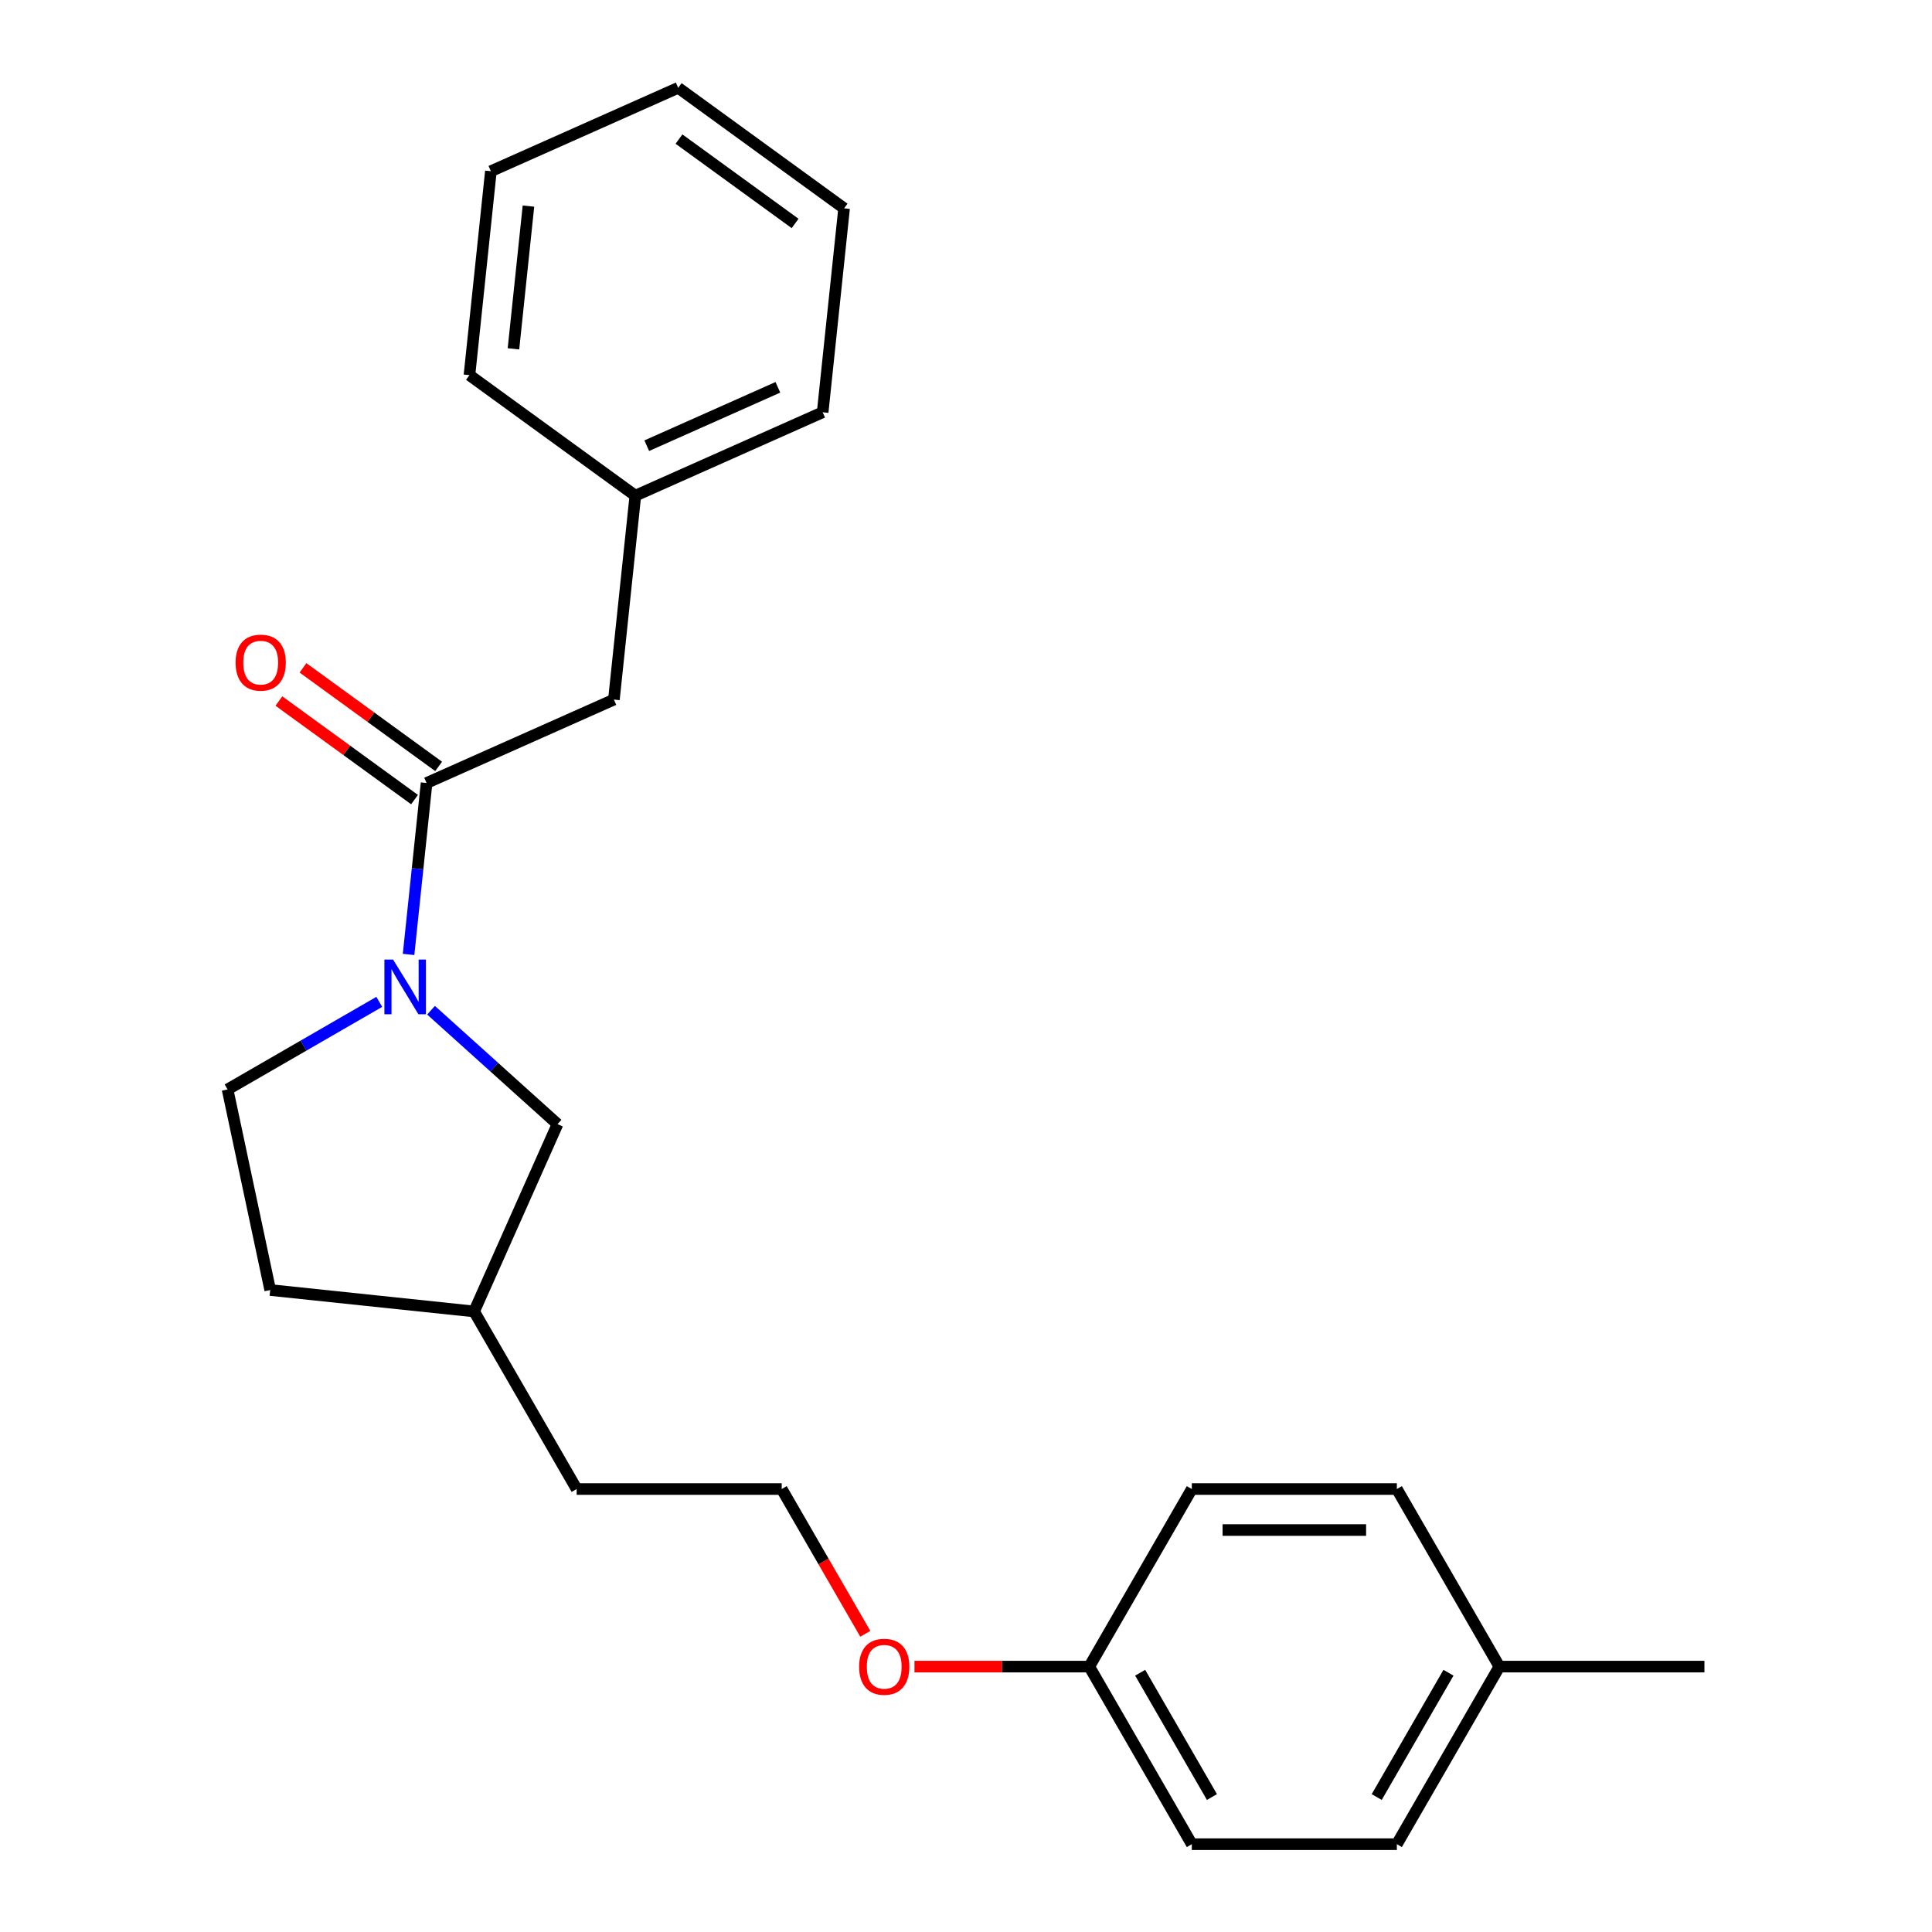 <?xml version='1.0' encoding='iso-8859-1'?>
<svg version='1.1' baseProfile='full'
              xmlns='http://www.w3.org/2000/svg'
                      xmlns:rdkit='http://www.rdkit.org/xml'
                      xmlns:xlink='http://www.w3.org/1999/xlink'
                  xml:space='preserve'
width='1000px' height='1000px' viewBox='0 0 1000 1000'>
<!-- END OF HEADER -->
<rect style='opacity:1.0;fill:#FFFFFF;stroke:none' width='1000' height='1000' x='0' y='0'> </rect>
<path class='bond-0' d='M 211.473,494.016 L 216.136,449.647' style='fill:none;fill-rule:evenodd;stroke:#0000FF;stroke-width:6px;stroke-linecap:butt;stroke-linejoin:miter;stroke-opacity:1' />
<path class='bond-0' d='M 216.136,449.647 L 220.8,405.278' style='fill:none;fill-rule:evenodd;stroke:#000000;stroke-width:6px;stroke-linecap:butt;stroke-linejoin:miter;stroke-opacity:1' />
<path class='bond-1' d='M 223.099,522.889 L 255.839,552.368' style='fill:none;fill-rule:evenodd;stroke:#0000FF;stroke-width:6px;stroke-linecap:butt;stroke-linejoin:miter;stroke-opacity:1' />
<path class='bond-1' d='M 255.839,552.368 L 288.578,581.846' style='fill:none;fill-rule:evenodd;stroke:#000000;stroke-width:6px;stroke-linecap:butt;stroke-linejoin:miter;stroke-opacity:1' />
<path class='bond-2' d='M 196.312,518.562 L 157.052,541.229' style='fill:none;fill-rule:evenodd;stroke:#0000FF;stroke-width:6px;stroke-linecap:butt;stroke-linejoin:miter;stroke-opacity:1' />
<path class='bond-2' d='M 157.052,541.229 L 117.792,563.896' style='fill:none;fill-rule:evenodd;stroke:#000000;stroke-width:6px;stroke-linecap:butt;stroke-linejoin:miter;stroke-opacity:1' />
<path class='bond-3' d='M 220.8,405.278 L 317.757,362.11' style='fill:none;fill-rule:evenodd;stroke:#000000;stroke-width:6px;stroke-linecap:butt;stroke-linejoin:miter;stroke-opacity:1' />
<path class='bond-4' d='M 227.038,396.691 L 191.933,371.186' style='fill:none;fill-rule:evenodd;stroke:#000000;stroke-width:6px;stroke-linecap:butt;stroke-linejoin:miter;stroke-opacity:1' />
<path class='bond-4' d='M 191.933,371.186 L 156.828,345.681' style='fill:none;fill-rule:evenodd;stroke:#FF0000;stroke-width:6px;stroke-linecap:butt;stroke-linejoin:miter;stroke-opacity:1' />
<path class='bond-4' d='M 214.561,413.864 L 179.456,388.359' style='fill:none;fill-rule:evenodd;stroke:#000000;stroke-width:6px;stroke-linecap:butt;stroke-linejoin:miter;stroke-opacity:1' />
<path class='bond-4' d='M 179.456,388.359 L 144.351,362.853' style='fill:none;fill-rule:evenodd;stroke:#FF0000;stroke-width:6px;stroke-linecap:butt;stroke-linejoin:miter;stroke-opacity:1' />
<path class='bond-5' d='M 288.578,581.846 L 245.41,678.804' style='fill:none;fill-rule:evenodd;stroke:#000000;stroke-width:6px;stroke-linecap:butt;stroke-linejoin:miter;stroke-opacity:1' />
<path class='bond-6' d='M 317.757,362.11 L 328.851,256.558' style='fill:none;fill-rule:evenodd;stroke:#000000;stroke-width:6px;stroke-linecap:butt;stroke-linejoin:miter;stroke-opacity:1' />
<path class='bond-7' d='M 117.792,563.896 L 139.858,667.71' style='fill:none;fill-rule:evenodd;stroke:#000000;stroke-width:6px;stroke-linecap:butt;stroke-linejoin:miter;stroke-opacity:1' />
<path class='bond-8' d='M 563.809,862.632 L 518.569,862.632' style='fill:none;fill-rule:evenodd;stroke:#000000;stroke-width:6px;stroke-linecap:butt;stroke-linejoin:miter;stroke-opacity:1' />
<path class='bond-8' d='M 518.569,862.632 L 473.329,862.632' style='fill:none;fill-rule:evenodd;stroke:#FF0000;stroke-width:6px;stroke-linecap:butt;stroke-linejoin:miter;stroke-opacity:1' />
<path class='bond-9' d='M 563.809,862.632 L 616.876,770.718' style='fill:none;fill-rule:evenodd;stroke:#000000;stroke-width:6px;stroke-linecap:butt;stroke-linejoin:miter;stroke-opacity:1' />
<path class='bond-10' d='M 563.809,862.632 L 616.876,954.545' style='fill:none;fill-rule:evenodd;stroke:#000000;stroke-width:6px;stroke-linecap:butt;stroke-linejoin:miter;stroke-opacity:1' />
<path class='bond-10' d='M 590.152,865.805 L 627.298,930.145' style='fill:none;fill-rule:evenodd;stroke:#000000;stroke-width:6px;stroke-linecap:butt;stroke-linejoin:miter;stroke-opacity:1' />
<path class='bond-11' d='M 328.851,256.558 L 425.808,213.39' style='fill:none;fill-rule:evenodd;stroke:#000000;stroke-width:6px;stroke-linecap:butt;stroke-linejoin:miter;stroke-opacity:1' />
<path class='bond-11' d='M 334.761,230.691 L 402.631,200.473' style='fill:none;fill-rule:evenodd;stroke:#000000;stroke-width:6px;stroke-linecap:butt;stroke-linejoin:miter;stroke-opacity:1' />
<path class='bond-12' d='M 328.851,256.558 L 242.988,194.174' style='fill:none;fill-rule:evenodd;stroke:#000000;stroke-width:6px;stroke-linecap:butt;stroke-linejoin:miter;stroke-opacity:1' />
<path class='bond-13' d='M 139.858,667.71 L 245.41,678.804' style='fill:none;fill-rule:evenodd;stroke:#000000;stroke-width:6px;stroke-linecap:butt;stroke-linejoin:miter;stroke-opacity:1' />
<path class='bond-14' d='M 245.41,678.804 L 298.476,770.718' style='fill:none;fill-rule:evenodd;stroke:#000000;stroke-width:6px;stroke-linecap:butt;stroke-linejoin:miter;stroke-opacity:1' />
<path class='bond-15' d='M 776.075,862.632 L 723.009,954.545' style='fill:none;fill-rule:evenodd;stroke:#000000;stroke-width:6px;stroke-linecap:butt;stroke-linejoin:miter;stroke-opacity:1' />
<path class='bond-15' d='M 749.732,865.805 L 712.586,930.145' style='fill:none;fill-rule:evenodd;stroke:#000000;stroke-width:6px;stroke-linecap:butt;stroke-linejoin:miter;stroke-opacity:1' />
<path class='bond-16' d='M 776.075,862.632 L 882.208,862.632' style='fill:none;fill-rule:evenodd;stroke:#000000;stroke-width:6px;stroke-linecap:butt;stroke-linejoin:miter;stroke-opacity:1' />
<path class='bond-17' d='M 776.075,862.632 L 723.009,770.718' style='fill:none;fill-rule:evenodd;stroke:#000000;stroke-width:6px;stroke-linecap:butt;stroke-linejoin:miter;stroke-opacity:1' />
<path class='bond-18' d='M 616.876,770.718 L 723.009,770.718' style='fill:none;fill-rule:evenodd;stroke:#000000;stroke-width:6px;stroke-linecap:butt;stroke-linejoin:miter;stroke-opacity:1' />
<path class='bond-18' d='M 632.795,791.944 L 707.089,791.944' style='fill:none;fill-rule:evenodd;stroke:#000000;stroke-width:6px;stroke-linecap:butt;stroke-linejoin:miter;stroke-opacity:1' />
<path class='bond-19' d='M 616.876,954.545 L 723.009,954.545' style='fill:none;fill-rule:evenodd;stroke:#000000;stroke-width:6px;stroke-linecap:butt;stroke-linejoin:miter;stroke-opacity:1' />
<path class='bond-20' d='M 447.876,845.658 L 426.243,808.188' style='fill:none;fill-rule:evenodd;stroke:#FF0000;stroke-width:6px;stroke-linecap:butt;stroke-linejoin:miter;stroke-opacity:1' />
<path class='bond-20' d='M 426.243,808.188 L 404.609,770.718' style='fill:none;fill-rule:evenodd;stroke:#000000;stroke-width:6px;stroke-linecap:butt;stroke-linejoin:miter;stroke-opacity:1' />
<path class='bond-21' d='M 404.609,770.718 L 298.476,770.718' style='fill:none;fill-rule:evenodd;stroke:#000000;stroke-width:6px;stroke-linecap:butt;stroke-linejoin:miter;stroke-opacity:1' />
<path class='bond-22' d='M 425.808,213.39 L 436.902,107.838' style='fill:none;fill-rule:evenodd;stroke:#000000;stroke-width:6px;stroke-linecap:butt;stroke-linejoin:miter;stroke-opacity:1' />
<path class='bond-23' d='M 242.988,194.174 L 254.081,88.623' style='fill:none;fill-rule:evenodd;stroke:#000000;stroke-width:6px;stroke-linecap:butt;stroke-linejoin:miter;stroke-opacity:1' />
<path class='bond-23' d='M 265.762,180.56 L 273.528,106.674' style='fill:none;fill-rule:evenodd;stroke:#000000;stroke-width:6px;stroke-linecap:butt;stroke-linejoin:miter;stroke-opacity:1' />
<path class='bond-24' d='M 254.081,88.623 L 351.039,45.455' style='fill:none;fill-rule:evenodd;stroke:#000000;stroke-width:6px;stroke-linecap:butt;stroke-linejoin:miter;stroke-opacity:1' />
<path class='bond-25' d='M 436.902,107.838 L 351.039,45.455' style='fill:none;fill-rule:evenodd;stroke:#000000;stroke-width:6px;stroke-linecap:butt;stroke-linejoin:miter;stroke-opacity:1' />
<path class='bond-25' d='M 411.546,115.653 L 351.442,71.985' style='fill:none;fill-rule:evenodd;stroke:#000000;stroke-width:6px;stroke-linecap:butt;stroke-linejoin:miter;stroke-opacity:1' />
<path  class='atom-0' d='M 203.446 496.669
L 212.726 511.669
Q 213.646 513.149, 215.126 515.829
Q 216.606 518.509, 216.686 518.669
L 216.686 496.669
L 220.446 496.669
L 220.446 524.989
L 216.566 524.989
L 206.606 508.589
Q 205.446 506.669, 204.206 504.469
Q 203.006 502.269, 202.646 501.589
L 202.646 524.989
L 198.966 524.989
L 198.966 496.669
L 203.446 496.669
' fill='#0000FF'/>
<path  class='atom-5' d='M 121.936 342.974
Q 121.936 336.174, 125.296 332.374
Q 128.656 328.574, 134.936 328.574
Q 141.216 328.574, 144.576 332.374
Q 147.936 336.174, 147.936 342.974
Q 147.936 349.854, 144.536 353.774
Q 141.136 357.654, 134.936 357.654
Q 128.696 357.654, 125.296 353.774
Q 121.936 349.894, 121.936 342.974
M 134.936 354.454
Q 139.256 354.454, 141.576 351.574
Q 143.936 348.654, 143.936 342.974
Q 143.936 337.414, 141.576 334.614
Q 139.256 331.774, 134.936 331.774
Q 130.616 331.774, 128.256 334.574
Q 125.936 337.374, 125.936 342.974
Q 125.936 348.694, 128.256 351.574
Q 130.616 354.454, 134.936 354.454
' fill='#FF0000'/>
<path  class='atom-15' d='M 444.676 862.712
Q 444.676 855.912, 448.036 852.112
Q 451.396 848.312, 457.676 848.312
Q 463.956 848.312, 467.316 852.112
Q 470.676 855.912, 470.676 862.712
Q 470.676 869.592, 467.276 873.512
Q 463.876 877.392, 457.676 877.392
Q 451.436 877.392, 448.036 873.512
Q 444.676 869.632, 444.676 862.712
M 457.676 874.192
Q 461.996 874.192, 464.316 871.312
Q 466.676 868.392, 466.676 862.712
Q 466.676 857.152, 464.316 854.352
Q 461.996 851.512, 457.676 851.512
Q 453.356 851.512, 450.996 854.312
Q 448.676 857.112, 448.676 862.712
Q 448.676 868.432, 450.996 871.312
Q 453.356 874.192, 457.676 874.192
' fill='#FF0000'/>
</svg>
